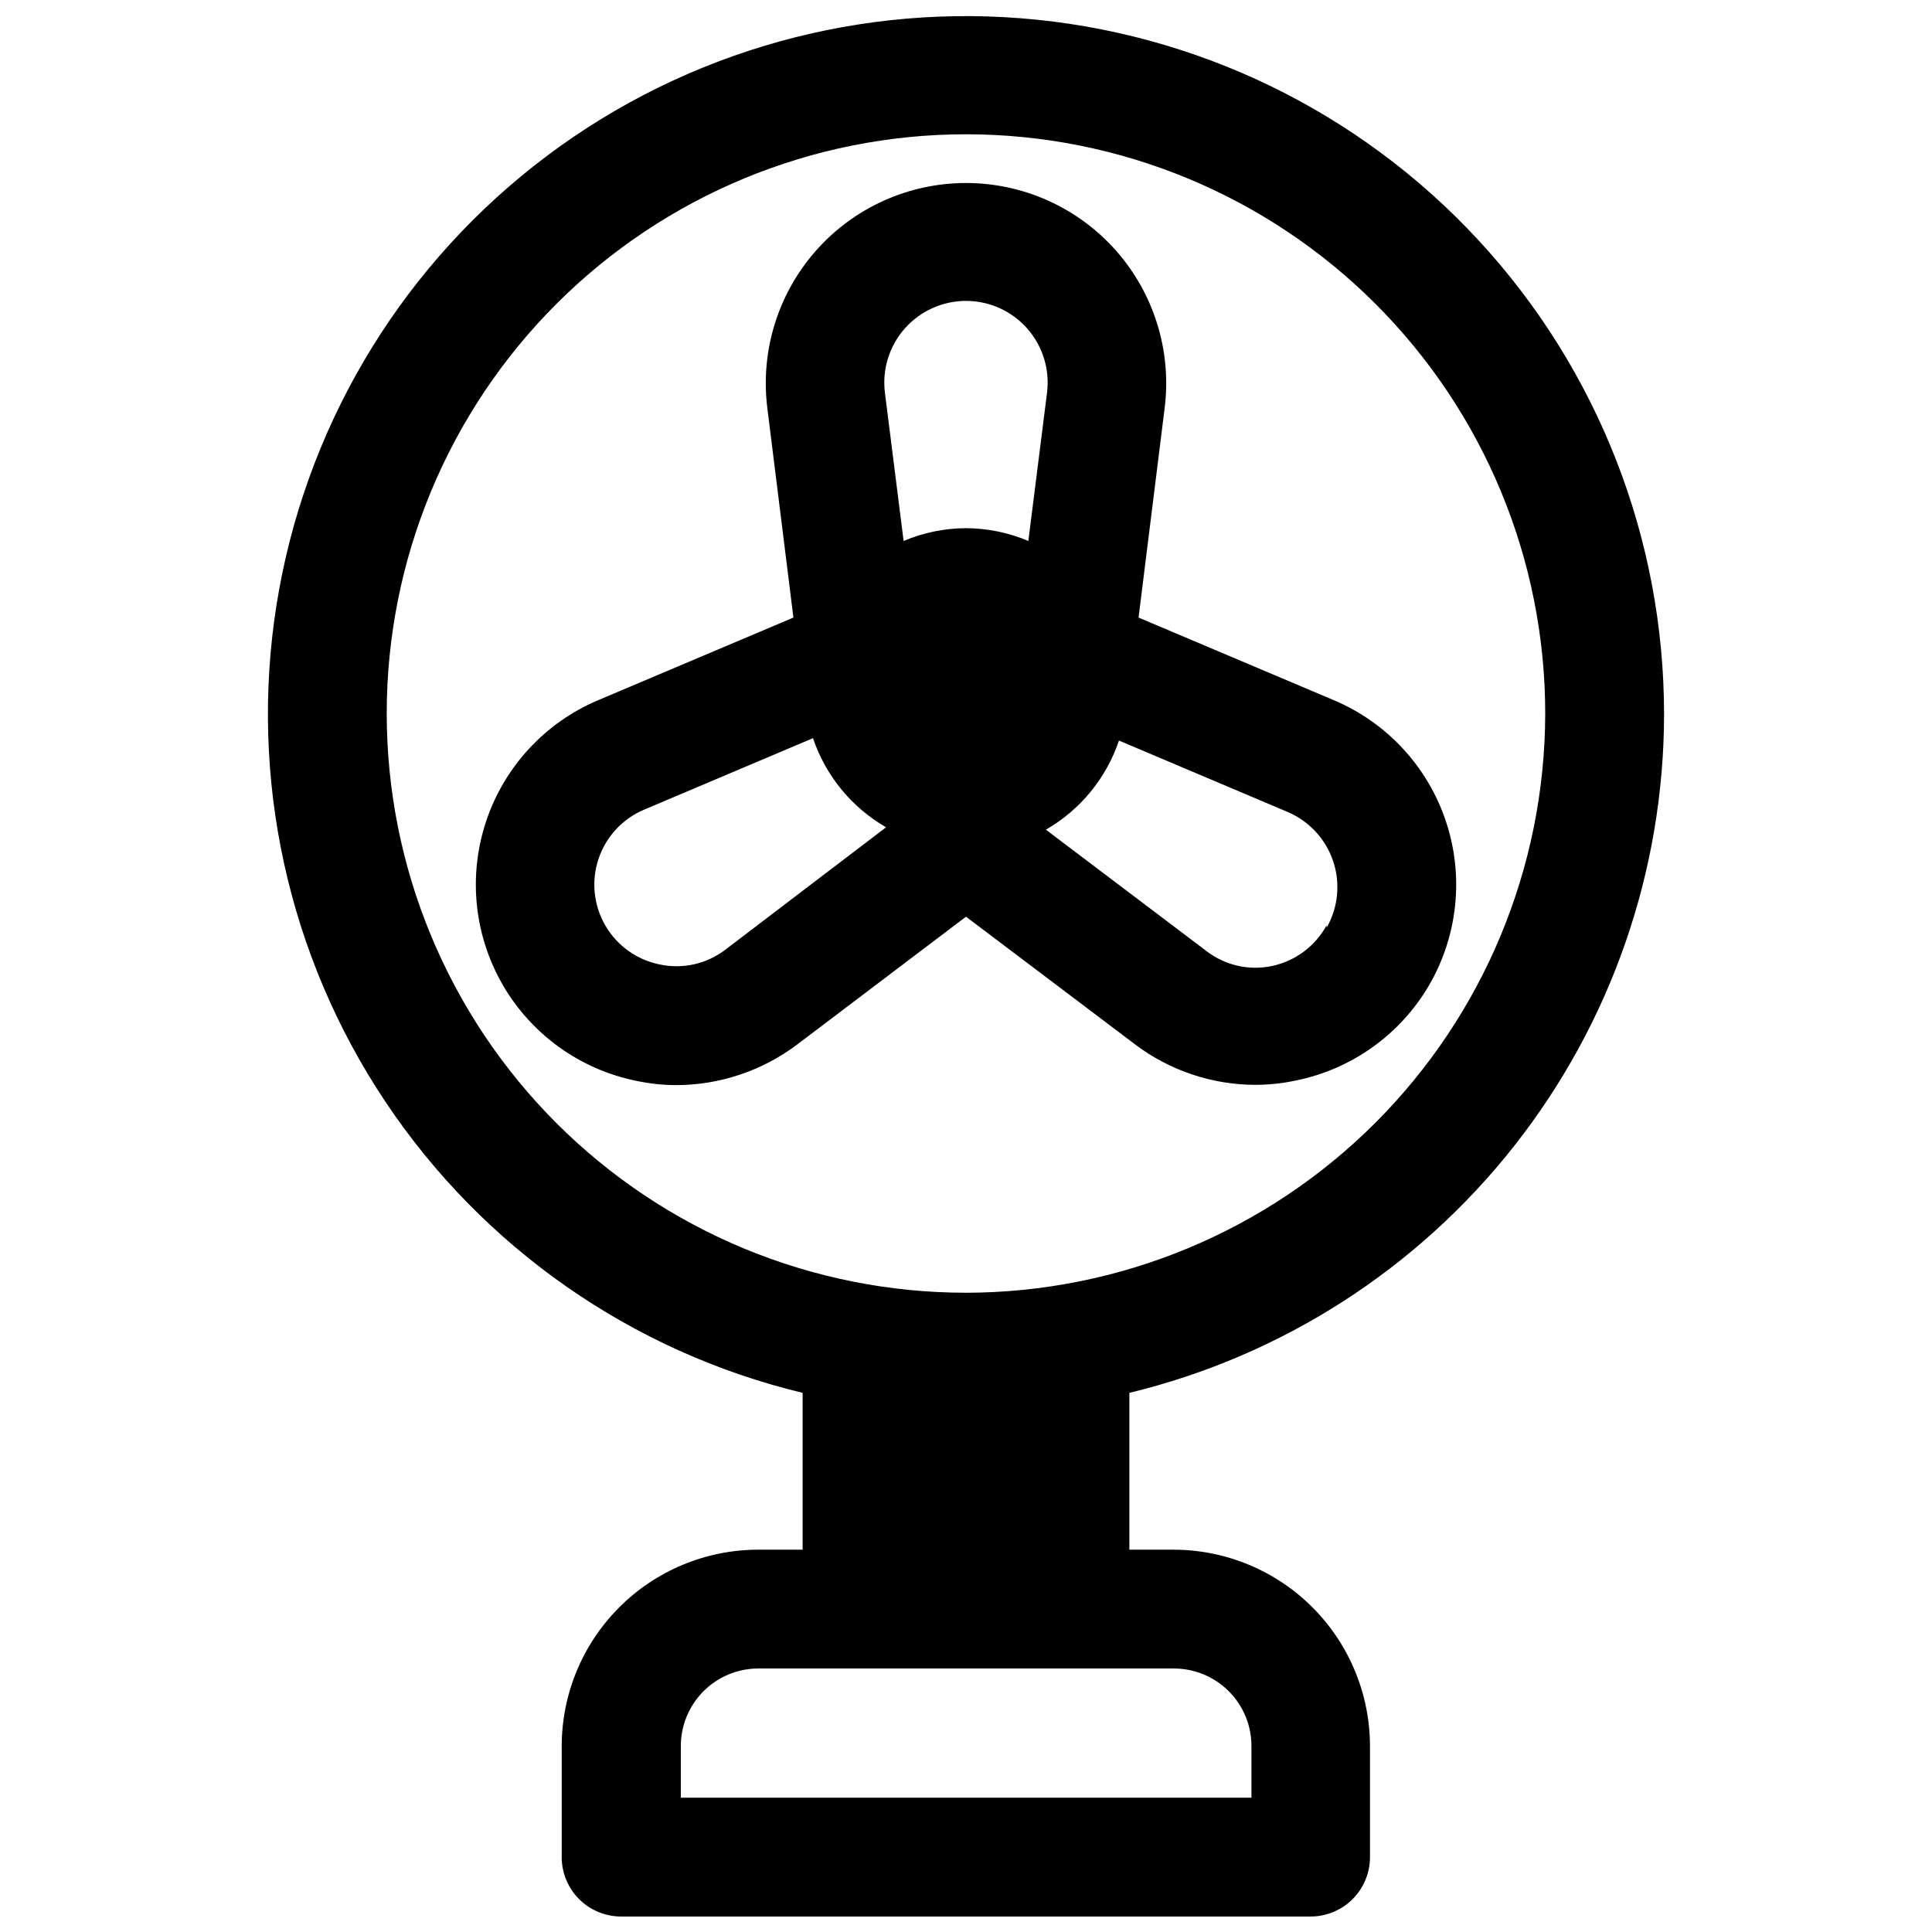 <?xml version="1.0" encoding="UTF-8"?>
<!-- Uploaded to: ICON Repo, www.svgrepo.com, Generator: ICON Repo Mixer Tools -->
<svg width="800px" height="800px" version="1.1" viewBox="144 144 512 512" xmlns="http://www.w3.org/2000/svg">
 <defs>
  <clipPath id="a">
   <path d="m215 148.09h370v503.81h-370z"/>
  </clipPath>
 </defs>
 <g clip-path="url(#a)">
  <path d="m584.99 333.32c0.012-46.551-17.52-91.391-49.105-125.58-31.582-34.195-74.895-55.223-121.3-58.895s-92.484 10.285-129.05 39.086c-36.57 28.801-60.934 70.328-68.242 116.3-7.305 45.973 2.988 93.008 28.828 131.72 25.84 38.719 65.324 66.273 110.58 77.168v41.562h-11.809c-13.809 0.02-27.043 5.519-36.797 15.293-9.758 9.77-15.238 23.012-15.238 36.82v29.363c0 4.176 1.66 8.18 4.613 11.133s6.957 4.609 11.133 4.609h182.71c4.176 0 8.18-1.656 11.133-4.609 2.953-2.953 4.613-6.957 4.613-11.133v-29.129c0.062-13.832-5.379-27.125-15.125-36.945-9.746-9.82-22.996-15.359-36.832-15.402h-11.809v-41.562c40.352-9.758 76.254-32.785 101.95-65.391 25.695-32.605 39.695-72.895 39.75-114.41zm-129.89 252.85c5.465 0 10.703 2.176 14.559 6.047 3.856 3.867 6.008 9.113 5.988 14.578v13.617h-151.22v-13.383c-0.082-5.488 2.035-10.785 5.879-14.703s9.098-6.137 14.59-6.156zm-55.102-99.582c-40.715 0-79.758-16.172-108.55-44.961-28.785-28.785-44.961-67.832-44.961-108.54 0-40.711 16.176-79.758 44.961-108.54 28.789-28.789 67.832-44.961 108.55-44.961 40.711 0 79.754 16.172 108.54 44.961 28.789 28.785 44.961 67.832 44.961 108.54-0.062 40.691-16.258 79.703-45.031 108.48-28.773 28.773-67.781 44.965-108.47 45.027z"/>
 </g>
 <path d="m522.8 404.96c7.609-13.184 9.191-28.996 4.34-43.426-4.848-14.426-15.66-26.078-29.688-31.988l-51.719-21.883 6.926-55.656h0.004c1.848-15.082-2.863-30.234-12.934-41.613-10.07-11.379-24.535-17.895-39.73-17.895s-29.664 6.516-39.734 17.895-14.777 26.531-12.93 41.613l6.926 55.656-51.719 21.883c-14.039 5.922-24.855 17.59-29.691 32.039-4.84 14.445-3.234 30.277 4.406 43.457 7.641 13.184 20.578 22.441 35.52 25.426 3.418 0.715 6.898 1.086 10.391 1.102 11.59-0.02 22.863-3.805 32.117-10.785l44.715-33.852 44.715 33.77-0.004 0.004c9.242 7.008 20.523 10.797 32.117 10.785 3.492-0.02 6.977-0.387 10.391-1.105 14.961-2.973 27.922-12.234 35.582-25.426zm-186.57-9.289c-4.922 3.777-11.246 5.215-17.316 3.938-6.102-1.199-11.387-4.973-14.504-10.352-3.117-5.379-3.762-11.844-1.766-17.73 1.992-5.891 6.43-10.633 12.176-13.012l44.633-18.895v0.004c3.359 9.969 10.246 18.367 19.367 23.613zm63.766-111.7c-5.68 0.027-11.301 1.176-16.531 3.387l-4.961-39.359v-0.004c-0.746-6.148 1.18-12.324 5.289-16.961 4.109-4.637 10.008-7.293 16.203-7.293s12.094 2.656 16.203 7.293c4.106 4.637 6.031 10.812 5.285 16.961l-4.961 39.359 0.004 0.004c-5.234-2.211-10.852-3.359-16.531-3.387zm95.566 105.25c-3.019 5.539-8.312 9.48-14.484 10.785-6.074 1.277-12.398-0.16-17.32-3.938l-42.586-32.195c9.117-5.25 16.004-13.648 19.363-23.617l44.633 18.895c5.715 2.402 10.121 7.141 12.109 13.012 1.984 5.867 1.359 12.309-1.715 17.688z"/>
</svg>
